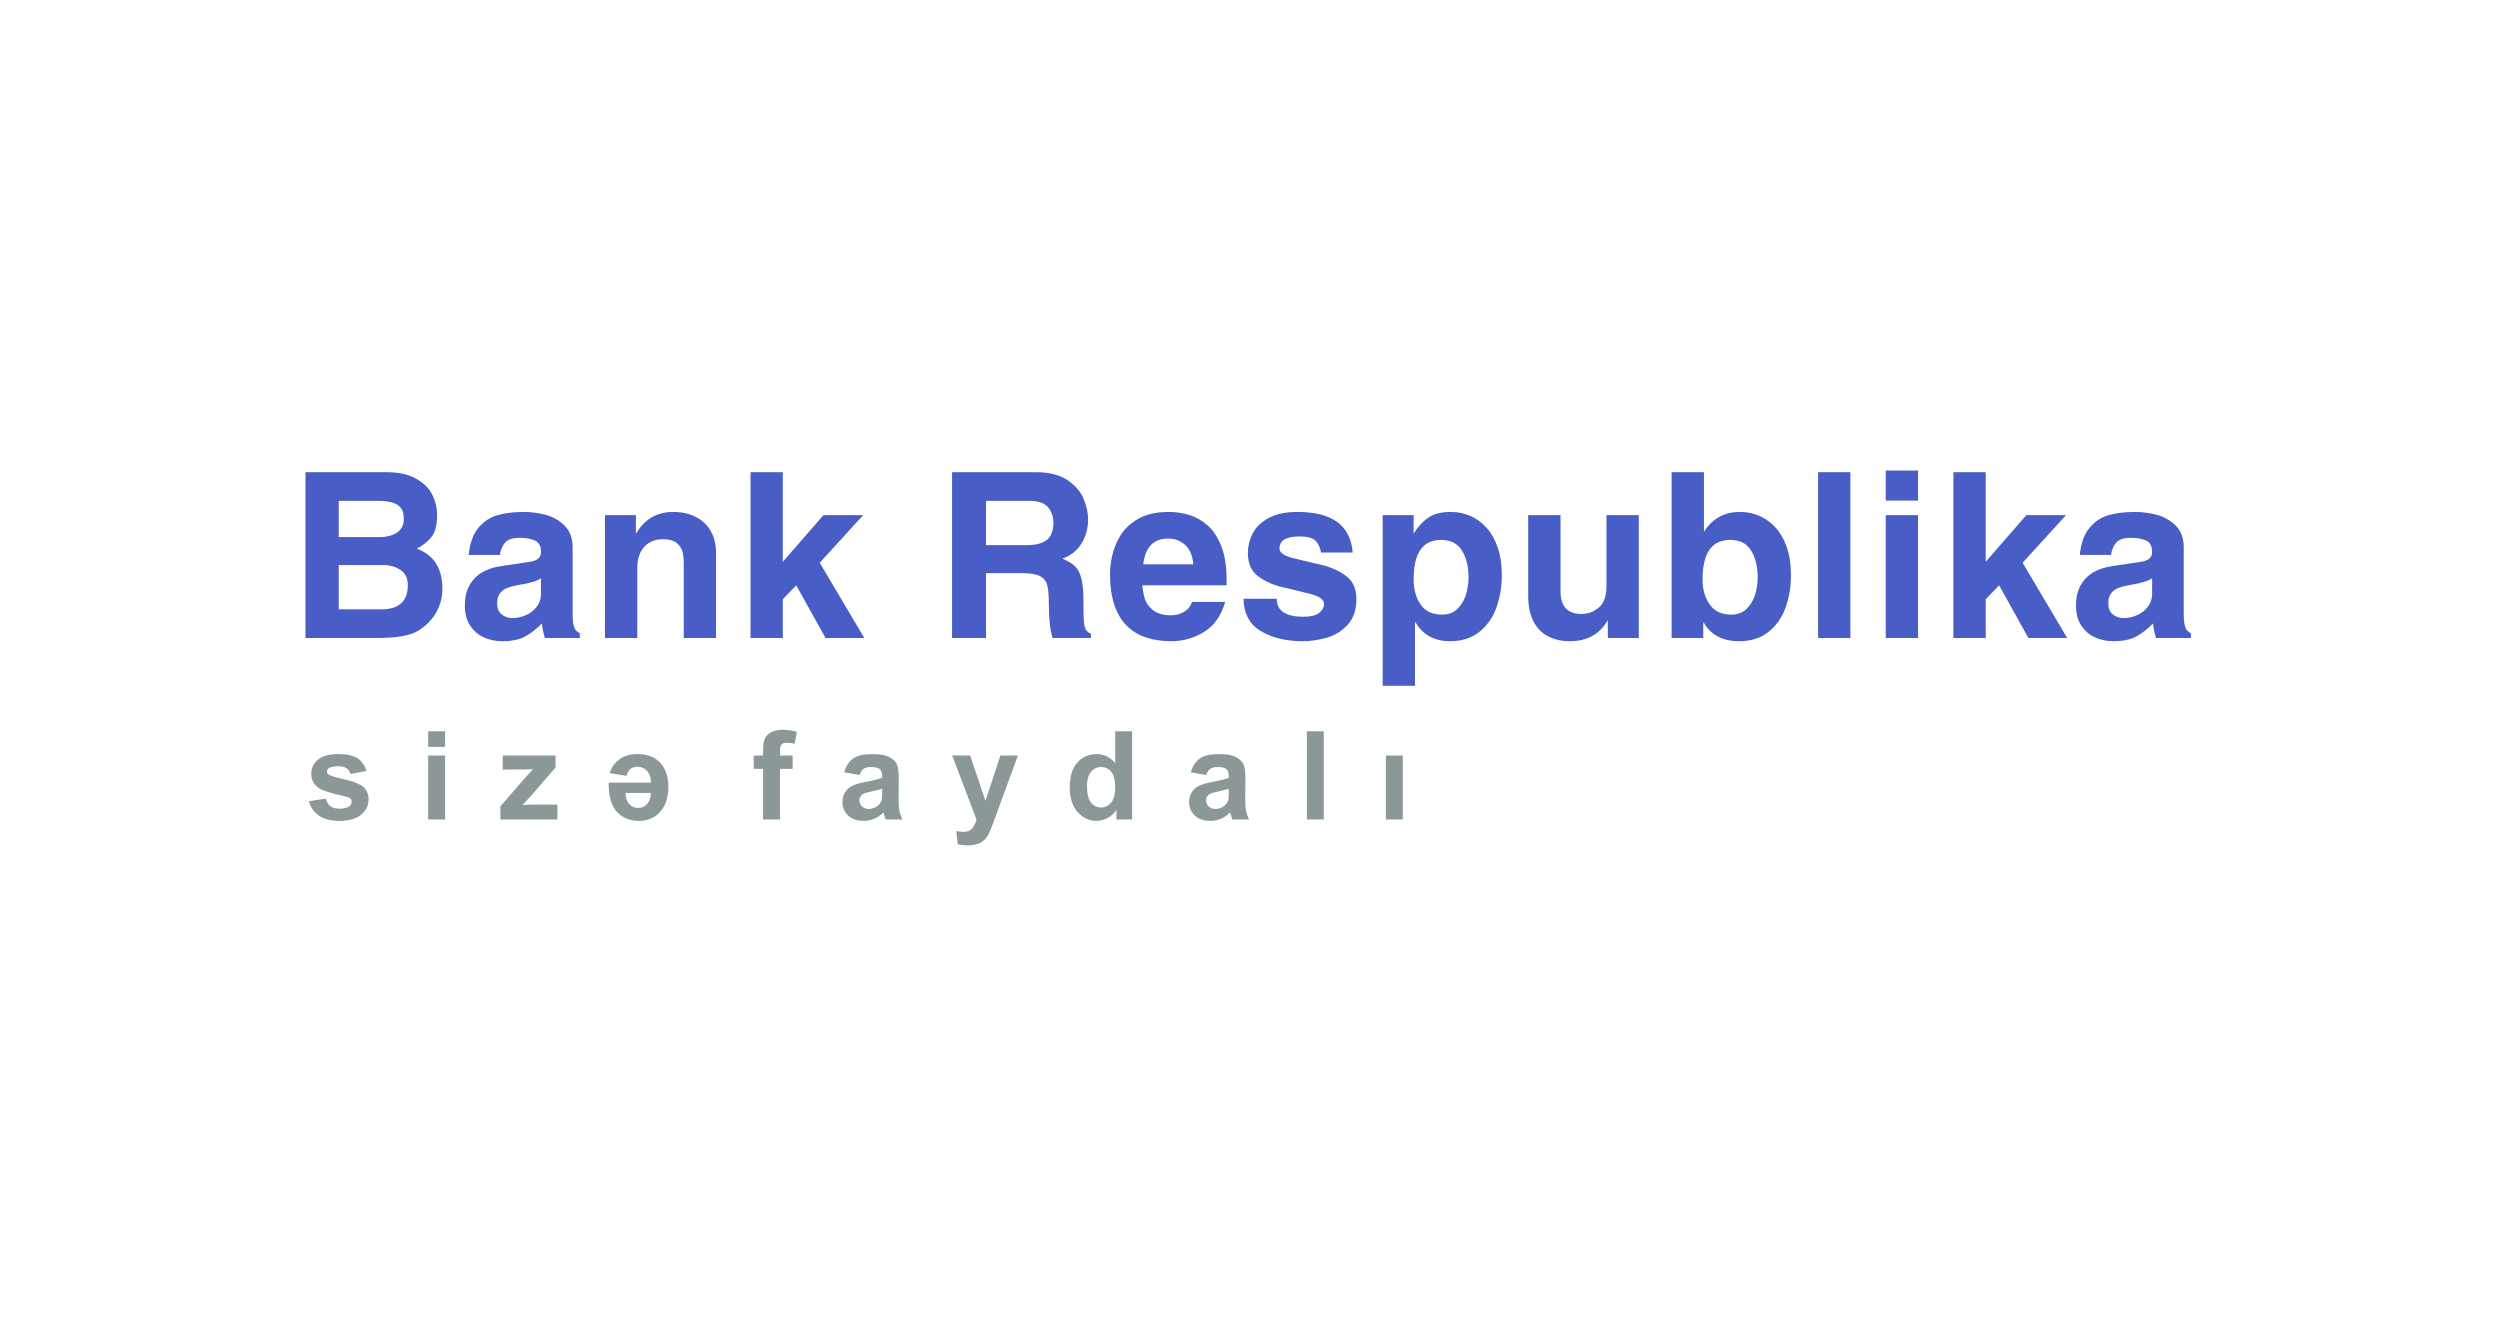 <svg width="264" height="140" viewBox="0 0 264 140" fill="none" xmlns="http://www.w3.org/2000/svg">
<g clip-path="url(#clip0_703_6233)">
<path d="M32.621 84.606L34.413 84.334C34.489 84.682 34.643 84.944 34.878 85.125C35.109 85.306 35.435 85.397 35.855 85.397C36.317 85.397 36.663 85.311 36.896 85.14C37.054 85.022 37.133 84.863 37.133 84.665C37.133 84.529 37.089 84.415 37.005 84.326C36.915 84.243 36.716 84.165 36.407 84.093C34.968 83.777 34.056 83.486 33.67 83.223C33.136 82.859 32.869 82.351 32.869 81.704C32.869 81.119 33.099 80.628 33.561 80.231C34.023 79.833 34.738 79.632 35.708 79.632C36.632 79.632 37.319 79.783 37.768 80.083C38.216 80.385 38.525 80.829 38.694 81.419L37.01 81.729C36.94 81.467 36.803 81.264 36.6 81.126C36.399 80.986 36.113 80.917 35.74 80.917C35.27 80.917 34.934 80.981 34.73 81.112C34.596 81.207 34.528 81.329 34.528 81.475C34.528 81.603 34.587 81.71 34.706 81.799C34.866 81.918 35.421 82.085 36.373 82.301C37.322 82.516 37.987 82.781 38.364 83.095C38.736 83.414 38.924 83.857 38.924 84.422C38.924 85.042 38.665 85.573 38.147 86.019C37.631 86.464 36.867 86.686 35.855 86.686C34.936 86.686 34.209 86.497 33.672 86.126C33.136 85.754 32.787 85.246 32.621 84.606Z" fill="#8C9897"/>
<path d="M45.216 77.219H47V78.87H45.216V77.219ZM45.216 79.788H47V86.533H45.216V79.788Z" fill="#8C9897"/>
<path d="M52.842 86.533V85.139L55.37 82.239C55.784 81.765 56.092 81.427 56.289 81.229C56.083 81.241 55.81 81.248 55.472 81.253L53.089 81.265V79.788H58.666V81.05L56.088 84.024L55.179 85.008C55.673 84.977 55.981 84.963 56.101 84.963H58.863V86.533H52.842Z" fill="#8C9897"/>
<path d="M66.154 81.93L64.374 81.634C64.604 80.981 64.964 80.486 65.458 80.145C65.95 79.802 66.569 79.632 67.311 79.632C68.483 79.632 69.351 80.014 69.914 80.781C70.36 81.396 70.582 82.17 70.582 83.107C70.582 84.224 70.29 85.101 69.704 85.735C69.121 86.368 68.382 86.686 67.489 86.686C66.484 86.686 65.693 86.352 65.111 85.689C64.531 85.024 64.255 84.01 64.279 82.641H68.752C68.739 82.113 68.597 81.701 68.321 81.408C68.046 81.112 67.701 80.967 67.291 80.967C67.011 80.967 66.777 81.043 66.587 81.193C66.396 81.348 66.249 81.594 66.154 81.93ZM66.053 83.735C66.066 84.253 66.197 84.646 66.451 84.915C66.706 85.184 67.016 85.318 67.379 85.318C67.769 85.318 68.09 85.175 68.344 84.891C68.599 84.608 68.724 84.222 68.72 83.735H66.053Z" fill="#8C9897"/>
<path d="M79.591 79.788H80.581V79.278C80.581 78.711 80.641 78.287 80.764 78.005C80.884 77.727 81.106 77.498 81.429 77.324C81.754 77.147 82.164 77.062 82.658 77.062C83.168 77.062 83.665 77.136 84.152 77.288L83.912 78.537C83.628 78.465 83.354 78.434 83.092 78.434C82.832 78.434 82.647 78.491 82.534 78.613C82.422 78.734 82.368 78.966 82.368 79.309V79.788H83.702V81.189H82.368V86.533H80.581V81.189H79.591V79.788Z" fill="#8C9897"/>
<path d="M90.768 81.844L89.148 81.552C89.33 80.899 89.644 80.417 90.087 80.102C90.533 79.791 91.192 79.633 92.069 79.633C92.867 79.633 93.46 79.728 93.849 79.917C94.237 80.105 94.513 80.343 94.671 80.634C94.829 80.925 94.91 81.456 94.91 82.233L94.89 84.318C94.89 84.909 94.919 85.347 94.977 85.628C95.033 85.907 95.142 86.212 95.298 86.534H93.531C93.484 86.415 93.426 86.239 93.359 86.005C93.331 85.9 93.309 85.831 93.296 85.795C92.99 86.093 92.665 86.315 92.318 86.465C91.972 86.61 91.601 86.686 91.205 86.686C90.512 86.686 89.964 86.496 89.565 86.122C89.163 85.743 88.963 85.266 88.963 84.689C88.963 84.311 89.055 83.97 89.237 83.669C89.419 83.372 89.676 83.143 90.002 82.986C90.33 82.826 90.805 82.688 91.422 82.569C92.256 82.414 92.835 82.266 93.156 82.13V81.954C93.156 81.609 93.07 81.366 92.902 81.218C92.733 81.073 92.413 80.998 91.943 80.998C91.625 80.998 91.377 81.063 91.199 81.187C91.022 81.31 90.879 81.53 90.768 81.844ZM93.156 83.293C92.927 83.369 92.566 83.46 92.069 83.567C91.575 83.672 91.252 83.777 91.097 83.877C90.866 84.044 90.749 84.251 90.749 84.506C90.749 84.756 90.841 84.971 91.028 85.154C91.214 85.335 91.451 85.426 91.739 85.426C92.062 85.426 92.368 85.321 92.661 85.111C92.877 84.95 93.019 84.754 93.085 84.518C93.133 84.368 93.156 84.078 93.156 83.648V83.293Z" fill="#8C9897"/>
<path d="M100.553 79.788H102.453L104.066 84.577L105.643 79.788H107.49L105.109 86.278L104.681 87.456C104.526 87.846 104.376 88.149 104.236 88.356C104.092 88.564 103.93 88.73 103.745 88.862C103.561 88.99 103.336 89.093 103.067 89.162C102.797 89.236 102.494 89.272 102.154 89.272C101.811 89.272 101.475 89.236 101.143 89.162L100.985 87.765C101.264 87.82 101.516 87.846 101.742 87.846C102.156 87.846 102.464 87.725 102.664 87.482C102.861 87.239 103.015 86.929 103.12 86.553L100.553 79.788Z" fill="#8C9897"/>
<path d="M119.551 86.533H117.894V85.542C117.618 85.928 117.294 86.214 116.918 86.402C116.543 86.59 116.166 86.686 115.784 86.686C115.007 86.686 114.345 86.371 113.792 85.747C113.24 85.122 112.963 84.25 112.963 83.132C112.963 81.989 113.232 81.119 113.769 80.526C114.308 79.932 114.988 79.632 115.81 79.632C116.562 79.632 117.215 79.947 117.765 80.574V77.219H119.551V86.533ZM114.787 83.014C114.787 83.734 114.887 84.253 115.086 84.576C115.372 85.041 115.776 85.275 116.292 85.275C116.704 85.275 117.053 85.099 117.341 84.751C117.627 84.4 117.772 83.879 117.772 83.183C117.772 82.411 117.631 81.851 117.354 81.51C117.074 81.169 116.716 80.998 116.278 80.998C115.855 80.998 115.503 81.167 115.215 81.503C114.929 81.839 114.787 82.342 114.787 83.014Z" fill="#8C9897"/>
<path d="M127.373 81.844L125.754 81.552C125.936 80.899 126.248 80.417 126.693 80.102C127.139 79.791 127.799 79.633 128.675 79.633C129.473 79.633 130.065 79.728 130.456 79.917C130.843 80.105 131.118 80.343 131.277 80.634C131.435 80.925 131.516 81.456 131.516 82.233L131.496 84.318C131.496 84.909 131.524 85.347 131.583 85.628C131.64 85.907 131.747 86.212 131.903 86.534H130.136C130.091 86.415 130.032 86.239 129.965 86.005C129.937 85.9 129.915 85.831 129.901 85.795C129.597 86.093 129.271 86.315 128.924 86.465C128.578 86.61 128.206 86.686 127.812 86.686C127.117 86.686 126.569 86.496 126.171 86.122C125.77 85.743 125.57 85.266 125.57 84.689C125.57 84.311 125.66 83.97 125.842 83.669C126.025 83.372 126.281 83.143 126.609 82.986C126.935 82.826 127.41 82.688 128.029 82.569C128.862 82.414 129.441 82.266 129.761 82.13V81.954C129.761 81.609 129.676 81.366 129.507 81.218C129.338 81.073 129.019 80.998 128.55 80.998C128.23 80.998 127.984 81.063 127.805 81.187C127.629 81.31 127.484 81.53 127.373 81.844ZM129.761 83.293C129.534 83.369 129.171 83.46 128.675 83.567C128.18 83.672 127.857 83.777 127.703 83.877C127.471 84.044 127.354 84.251 127.354 84.506C127.354 84.756 127.447 84.971 127.635 85.154C127.82 85.335 128.056 85.426 128.345 85.426C128.669 85.426 128.974 85.321 129.267 85.111C129.483 84.95 129.624 84.754 129.692 84.518C129.74 84.368 129.761 84.078 129.761 83.648V83.293Z" fill="#8C9897"/>
<path d="M138.004 77.219H139.791V86.533H138.004V77.219Z" fill="#8C9897"/>
<path d="M146.349 79.788H148.134V86.533H146.349V79.788Z" fill="#8C9897"/>
<path d="M32.259 67.372V49.863H40.773C42.095 49.863 43.16 50.097 43.966 50.563C44.77 51.028 45.339 51.602 45.666 52.279C45.996 52.958 46.16 53.651 46.16 54.352C46.16 55.441 45.954 56.239 45.543 56.735C45.131 57.228 44.617 57.633 44.016 57.938C45.818 58.61 46.72 60.03 46.72 62.184C46.72 62.873 46.588 63.533 46.322 64.157C46.057 64.781 45.682 65.329 45.207 65.792C44.814 66.166 44.42 66.464 44.035 66.678C43.648 66.895 43.107 67.069 42.422 67.188C41.734 67.31 40.817 67.372 39.67 67.372H32.259ZM35.772 59.668V64.348H40.26C42.127 64.348 43.065 63.492 43.065 61.786C43.065 61.074 42.809 60.543 42.303 60.195C41.795 59.844 41.167 59.668 40.427 59.668H35.772ZM35.772 52.889V56.716H40.062C40.832 56.716 41.456 56.554 41.931 56.235C42.406 55.913 42.647 55.422 42.647 54.764C42.647 54.083 42.422 53.599 41.976 53.315C41.526 53.032 40.854 52.889 39.967 52.889H35.772ZM60.469 57.812V64.834C60.469 65.541 60.536 66.035 60.662 66.309C60.789 66.583 60.978 66.771 61.223 66.859V67.372H57.544C57.387 66.885 57.279 66.369 57.228 65.832C56.676 66.399 56.094 66.857 55.483 67.198C54.868 67.541 54.05 67.712 53.029 67.712C52.346 67.712 51.7 67.577 51.101 67.31C50.499 67.04 50.011 66.618 49.644 66.054C49.273 65.487 49.086 64.779 49.086 63.936C49.086 63.121 49.247 62.418 49.567 61.832C49.887 61.246 50.331 60.786 50.889 60.457C51.447 60.128 52.107 59.902 52.865 59.792L55.938 59.33C56.73 59.22 57.129 58.879 57.129 58.305C57.129 57.679 56.914 57.266 56.49 57.081C56.062 56.889 55.527 56.794 54.889 56.794C54.136 56.794 53.614 56.966 53.328 57.307C53.039 57.65 52.86 58.081 52.789 58.601H49.494C49.615 57.362 49.961 56.406 50.518 55.739C51.076 55.072 51.753 54.621 52.542 54.4C53.335 54.173 54.253 54.062 55.294 54.062C56.065 54.062 56.842 54.161 57.614 54.364C58.387 54.566 59.059 54.95 59.623 55.508C60.187 56.065 60.469 56.835 60.469 57.812ZM57.129 62.713V61.055C56.766 61.343 55.993 61.581 54.814 61.765C54.326 61.849 53.914 61.953 53.585 62.079C53.255 62.206 52.992 62.398 52.795 62.656C52.6 62.911 52.498 63.266 52.498 63.714C52.498 64.246 52.663 64.641 52.989 64.891C53.318 65.144 53.682 65.27 54.078 65.27C54.592 65.27 55.082 65.165 55.55 64.956C56.018 64.746 56.398 64.446 56.69 64.06C56.98 63.671 57.129 63.223 57.129 62.715V62.713ZM75.613 58.4V67.372H72.201V59.497C72.201 59.049 72.16 58.643 72.077 58.286C71.995 57.929 71.79 57.612 71.46 57.343C71.131 57.073 70.636 56.938 69.977 56.938C69.471 56.938 69.011 57.052 68.606 57.278C68.2 57.507 67.88 57.852 67.648 58.305C67.415 58.758 67.298 59.306 67.298 59.94V67.372H63.886V54.4H67.149V56.301H67.196C68.083 54.809 69.388 54.062 71.102 54.062C71.963 54.062 72.737 54.228 73.418 54.562C74.102 54.893 74.641 55.388 75.028 56.037C75.416 56.69 75.613 57.478 75.613 58.4ZM82.667 63.276V67.372H79.255V49.863H82.667V59.325L86.956 54.4H91.147L86.563 59.427L91.271 67.372H87.177L84.082 61.812L82.667 63.276ZM100.539 67.372V49.863L109.391 49.863C110.8 49.863 111.919 50.149 112.742 50.711C113.566 51.276 114.134 51.941 114.44 52.699C114.747 53.456 114.903 54.166 114.903 54.816C114.903 55.796 114.663 56.668 114.187 57.421C113.709 58.176 113.04 58.701 112.19 58.986C112.738 59.22 113.168 59.477 113.468 59.746C113.773 60.016 114.006 60.435 114.168 60.993C114.329 61.55 114.413 62.365 114.413 63.421C114.413 64.414 114.424 65.113 114.447 65.52C114.472 65.925 114.539 66.24 114.644 66.447C114.747 66.659 114.934 66.814 115.194 66.909V67.372H111.146C110.888 66.502 110.76 65.32 110.76 63.838C110.76 62.937 110.702 62.265 110.595 61.824C110.487 61.384 110.231 61.055 109.831 60.843C109.432 60.628 108.786 60.521 107.901 60.521H104.122V67.372H100.539ZM104.122 57.569H108.413C109.381 57.569 110.097 57.38 110.553 57.014C111.009 56.642 111.241 56.032 111.241 55.182C111.241 54.574 111.054 54.04 110.681 53.578C110.307 53.12 109.637 52.889 108.681 52.889L104.122 52.889V57.569ZM125.869 63.564H129.379C128.966 65.006 128.227 66.061 127.167 66.721C126.106 67.379 124.941 67.712 123.676 67.712C122.739 67.712 121.874 67.588 121.091 67.341C120.309 67.093 119.625 66.69 119.044 66.14C118.465 65.587 118.011 64.844 117.695 63.923C117.379 63.002 117.217 61.896 117.217 60.614C117.217 60.073 117.29 59.449 117.429 58.753C117.572 58.053 117.853 57.34 118.273 56.623C118.691 55.903 119.327 55.296 120.176 54.802C121.026 54.307 122.115 54.062 123.432 54.062C124.149 54.062 124.861 54.166 125.558 54.373C126.259 54.583 126.912 54.948 127.507 55.465C128.106 55.98 128.593 56.718 128.966 57.669C129.341 58.619 129.527 59.802 129.527 61.207V61.812H120.632C120.677 62.339 120.772 62.823 120.905 63.257C121.038 63.693 121.329 64.088 121.769 64.441C122.213 64.798 122.85 64.977 123.676 64.977C124.171 64.977 124.633 64.851 125.051 64.601C125.47 64.348 125.745 64.002 125.865 63.564H125.869ZM120.727 59.592H126.016C125.93 58.639 125.628 57.945 125.122 57.514C124.611 57.083 124.028 56.868 123.379 56.868C121.82 56.868 120.936 57.776 120.727 59.592ZM142.841 58.346L139.505 58.35C139.417 57.819 139.217 57.4 138.914 57.099C138.61 56.797 138.042 56.647 137.213 56.647C135.814 56.647 135.114 57.071 135.114 57.917C135.114 58.35 135.576 58.686 136.496 58.92C137.418 59.156 138.405 59.392 139.453 59.63C140.497 59.87 141.393 60.264 142.128 60.809C142.863 61.353 143.235 62.17 143.235 63.254C143.235 64.407 142.922 65.32 142.305 65.985C141.683 66.65 140.945 67.107 140.087 67.348C139.229 67.588 138.381 67.712 137.547 67.712C135.836 67.712 134.38 67.365 133.179 66.666C131.978 65.968 131.354 64.82 131.31 63.228H134.821C134.821 64.493 135.765 65.127 137.652 65.127C138.431 65.127 138.991 64.984 139.322 64.705C139.653 64.427 139.822 64.119 139.822 63.791C139.822 63.321 139.341 62.964 138.381 62.723C137.421 62.477 136.439 62.237 135.438 62.006C134.436 61.775 133.575 61.388 132.856 60.852C132.137 60.314 131.776 59.497 131.776 58.4C131.776 57.698 131.94 57.014 132.269 56.354C132.599 55.696 133.16 55.148 133.943 54.714C134.728 54.281 135.75 54.062 137.013 54.062C140.687 54.062 142.632 55.491 142.841 58.35V58.346ZM149.28 61.181C149.28 62.242 149.522 63.128 150.018 63.838C150.511 64.548 151.267 64.905 152.272 64.905C152.949 64.905 153.497 64.698 153.916 64.286C154.333 63.874 154.634 63.371 154.812 62.775C154.989 62.179 155.079 61.581 155.079 60.986C155.079 59.844 154.846 58.898 154.384 58.143C153.922 57.39 153.183 57.014 152.177 57.014C150.242 57.014 149.278 58.403 149.278 61.181H149.28ZM149.28 54.4L149.278 56.282H149.325C149.747 55.61 150.247 55.072 150.817 54.669C151.391 54.264 152.187 54.062 153.202 54.062C153.926 54.062 154.614 54.2 155.26 54.478C155.908 54.757 156.485 55.179 156.986 55.737C157.486 56.294 157.882 56.997 158.163 57.834C158.449 58.669 158.591 59.642 158.591 60.742C158.591 61.977 158.393 63.13 158.008 64.195C157.619 65.261 157.009 66.111 156.189 66.752C155.37 67.391 154.346 67.712 153.13 67.712C151.469 67.712 150.247 67.043 149.475 65.709H149.423V72.423H146.01V54.4H149.28ZM173.055 54.4V67.372H169.786V65.544H169.739C169.352 66.242 168.818 66.78 168.146 67.15C167.475 67.524 166.686 67.712 165.792 67.712C164.92 67.712 164.153 67.541 163.491 67.202C162.823 66.859 162.304 66.33 161.937 65.618C161.565 64.905 161.379 64.007 161.379 62.937V54.4H164.791V62.449C164.791 64.04 165.535 64.834 167.007 64.834C167.698 64.834 168.313 64.603 168.844 64.148C169.376 63.693 169.643 62.935 169.643 61.882V54.4H173.055ZM185.612 60.986C185.612 59.844 185.383 58.898 184.921 58.143C184.459 57.39 183.72 57.014 182.71 57.014C180.766 57.014 179.791 58.403 179.791 61.181C179.791 62.237 180.041 63.123 180.542 63.833C181.042 64.548 181.802 64.905 182.815 64.905C183.487 64.905 184.033 64.698 184.452 64.286C184.869 63.874 185.169 63.371 185.348 62.775C185.524 62.179 185.612 61.581 185.612 60.986ZM179.937 49.863V56.092H179.984C180.858 54.738 182.114 54.062 183.74 54.062C184.464 54.062 185.15 54.2 185.798 54.478C186.444 54.757 187.02 55.179 187.521 55.737C188.021 56.294 188.417 56.997 188.7 57.834C188.984 58.669 189.127 59.642 189.127 60.742C189.127 61.977 188.929 63.13 188.543 64.195C188.154 65.261 187.547 66.111 186.725 66.752C185.906 67.391 184.885 67.712 183.667 67.712C181.909 67.712 180.656 67.052 179.913 65.742H179.865V67.372H176.524V49.863H179.937ZM195.401 67.372H191.989V49.863H195.401V67.372ZM199.134 54.4H202.546V67.372H199.134V54.4ZM202.546 52.863H199.134V49.691H202.546V52.863ZM209.692 63.276V67.372H206.281V49.863H209.692V59.325L213.982 54.4H218.17L213.588 59.427L218.295 67.372H214.201L211.108 61.812L209.692 63.276ZM230.604 57.812V64.834C230.604 65.541 230.671 66.035 230.797 66.309C230.923 66.583 231.114 66.771 231.357 66.859V67.372H227.681C227.52 66.885 227.416 66.369 227.363 65.832C226.813 66.399 226.229 66.857 225.619 67.198C225.004 67.541 224.185 67.712 223.165 67.712C222.483 67.712 221.835 67.577 221.237 67.31C220.634 67.04 220.148 66.618 219.781 66.054C219.41 65.487 219.221 64.779 219.221 63.936C219.221 63.121 219.383 62.418 219.705 61.832C220.024 61.246 220.467 60.786 221.025 60.457C221.583 60.128 222.245 59.902 223.002 59.792L226.074 59.33C226.868 59.22 227.265 58.879 227.265 58.305C227.265 57.679 227.049 57.266 226.625 57.081C226.198 56.889 225.662 56.794 225.026 56.794C224.27 56.794 223.748 56.966 223.465 57.307C223.175 57.65 222.996 58.081 222.927 58.601H219.629C219.75 57.362 220.095 56.406 220.653 55.739C221.211 55.072 221.888 54.621 222.678 54.4C223.469 54.173 224.389 54.062 225.431 54.062C226.2 54.062 226.978 54.161 227.749 54.364C228.524 54.566 229.193 54.95 229.76 55.508C230.322 56.065 230.604 56.835 230.604 57.812ZM227.265 62.713V61.055C226.901 61.343 226.129 61.581 224.949 61.765C224.461 61.849 224.051 61.953 223.72 62.079C223.391 62.206 223.127 62.398 222.931 62.656C222.736 62.911 222.636 63.266 222.636 63.714C222.636 64.246 222.798 64.641 223.127 64.891C223.455 65.144 223.818 65.27 224.213 65.27C224.728 65.27 225.219 65.165 225.686 64.956C226.153 64.746 226.534 64.446 226.824 64.06C227.116 63.671 227.265 63.223 227.265 62.715V62.713Z" fill="#485DC6"/>
</g>
<defs>
<clipPath id="clip0_703_6233">
<rect width="200" height="41" fill="white" transform="translate(32 49)"/>
</clipPath>
</defs>
</svg>
